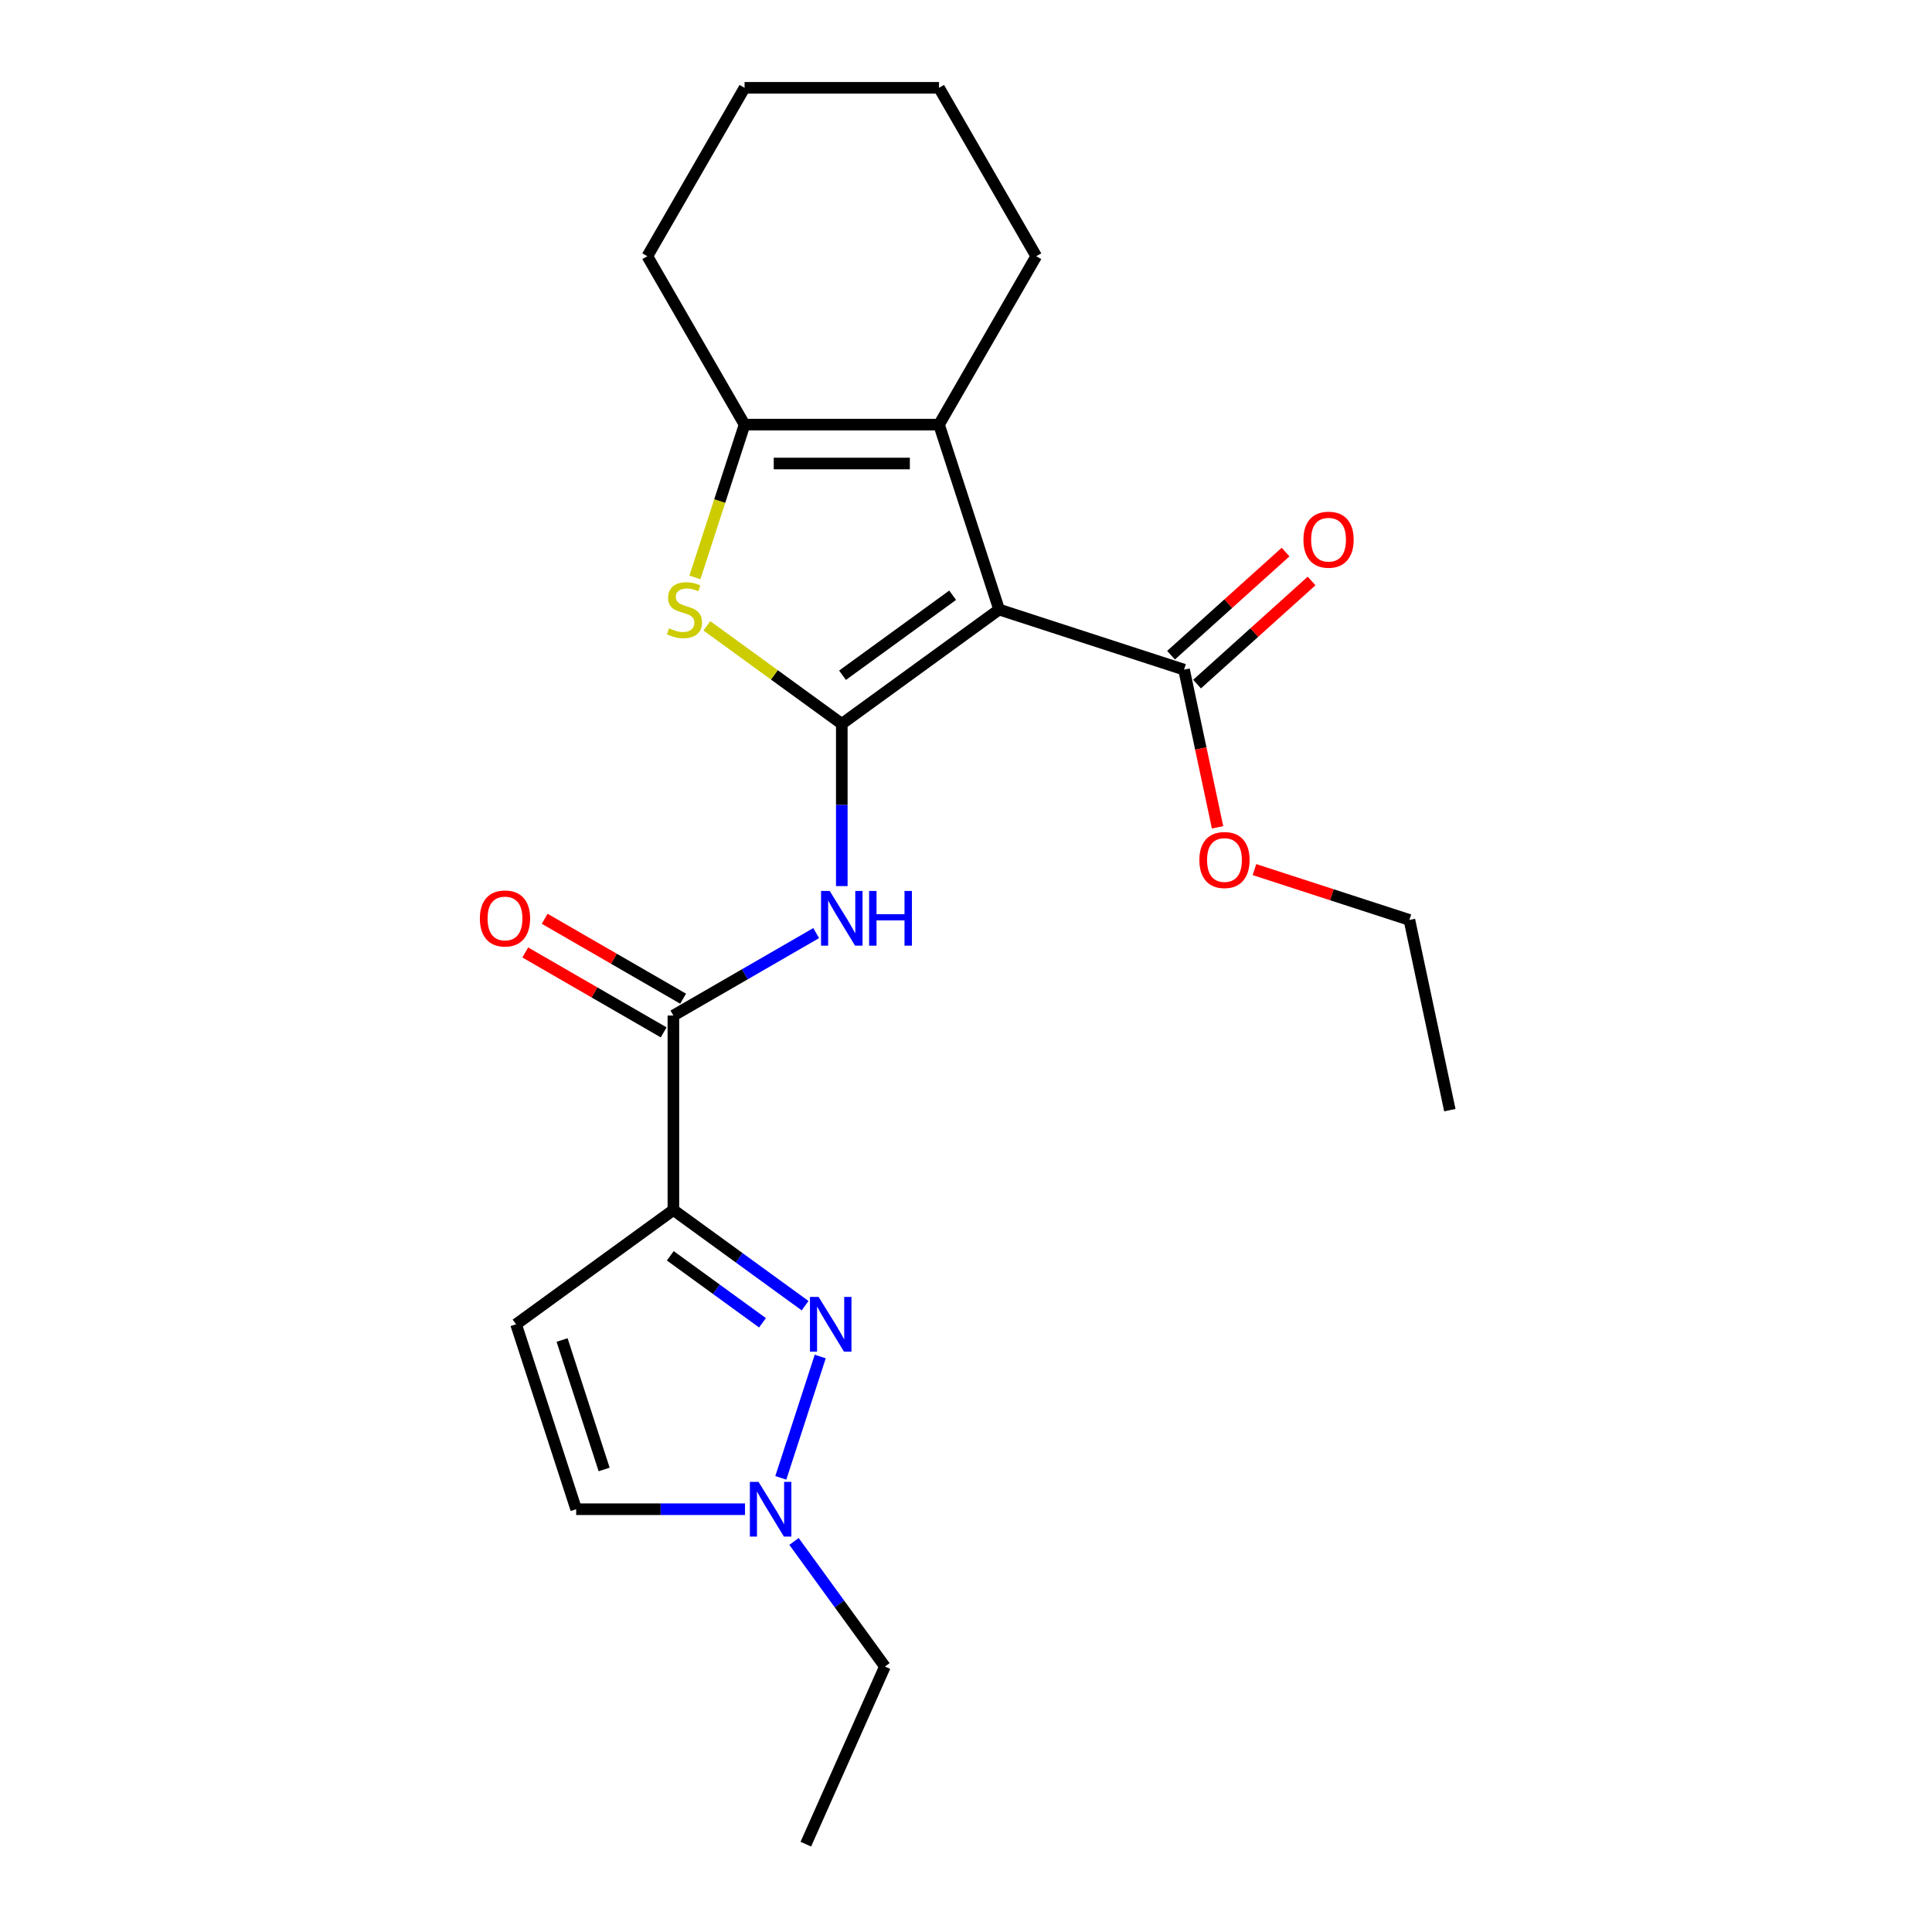 <?xml version='1.0' encoding='iso-8859-1'?>
<svg version='1.1' baseProfile='full'
              xmlns='http://www.w3.org/2000/svg'
                      xmlns:rdkit='http://www.rdkit.org/xml'
                      xmlns:xlink='http://www.w3.org/1999/xlink'
                  xml:space='preserve'
width='1000px' height='1000px' viewBox='0 0 1000 1000'>
<!-- END OF HEADER -->
<rect style='opacity:1.0;fill:#FFFFFF;stroke:none' width='1000' height='1000' x='0' y='0'> </rect>
<path class='bond-0' d='M 435.711,374.666 L 517.138,315.506' style='fill:none;fill-rule:evenodd;stroke:#000000;stroke-width:6px;stroke-linecap:butt;stroke-linejoin:miter;stroke-opacity:1' />
<path class='bond-0' d='M 436.093,349.507 L 493.092,308.095' style='fill:none;fill-rule:evenodd;stroke:#000000;stroke-width:6px;stroke-linecap:butt;stroke-linejoin:miter;stroke-opacity:1' />
<path class='bond-2' d='M 435.711,374.666 L 400.796,349.299' style='fill:none;fill-rule:evenodd;stroke:#000000;stroke-width:6px;stroke-linecap:butt;stroke-linejoin:miter;stroke-opacity:1' />
<path class='bond-2' d='M 400.796,349.299 L 365.881,323.932' style='fill:none;fill-rule:evenodd;stroke:#CCCC00;stroke-width:6px;stroke-linecap:butt;stroke-linejoin:miter;stroke-opacity:1' />
<path class='bond-5' d='M 435.711,374.666 L 435.711,416.653' style='fill:none;fill-rule:evenodd;stroke:#000000;stroke-width:6px;stroke-linecap:butt;stroke-linejoin:miter;stroke-opacity:1' />
<path class='bond-5' d='M 435.711,416.653 L 435.711,458.639' style='fill:none;fill-rule:evenodd;stroke:#0000FF;stroke-width:6px;stroke-linecap:butt;stroke-linejoin:miter;stroke-opacity:1' />
<path class='bond-3' d='M 517.138,315.506 L 486.036,219.784' style='fill:none;fill-rule:evenodd;stroke:#000000;stroke-width:6px;stroke-linecap:butt;stroke-linejoin:miter;stroke-opacity:1' />
<path class='bond-9' d='M 517.138,315.506 L 612.861,346.609' style='fill:none;fill-rule:evenodd;stroke:#000000;stroke-width:6px;stroke-linecap:butt;stroke-linejoin:miter;stroke-opacity:1' />
<path class='bond-1' d='M 348.547,626.289 L 348.547,525.64' style='fill:none;fill-rule:evenodd;stroke:#000000;stroke-width:6px;stroke-linecap:butt;stroke-linejoin:miter;stroke-opacity:1' />
<path class='bond-4' d='M 348.547,626.289 L 382.632,651.053' style='fill:none;fill-rule:evenodd;stroke:#000000;stroke-width:6px;stroke-linecap:butt;stroke-linejoin:miter;stroke-opacity:1' />
<path class='bond-4' d='M 382.632,651.053 L 416.717,675.817' style='fill:none;fill-rule:evenodd;stroke:#0000FF;stroke-width:6px;stroke-linecap:butt;stroke-linejoin:miter;stroke-opacity:1' />
<path class='bond-4' d='M 346.94,650.003 L 370.8,667.338' style='fill:none;fill-rule:evenodd;stroke:#000000;stroke-width:6px;stroke-linecap:butt;stroke-linejoin:miter;stroke-opacity:1' />
<path class='bond-4' d='M 370.8,667.338 L 394.66,684.673' style='fill:none;fill-rule:evenodd;stroke:#0000FF;stroke-width:6px;stroke-linecap:butt;stroke-linejoin:miter;stroke-opacity:1' />
<path class='bond-8' d='M 348.547,626.289 L 267.12,685.449' style='fill:none;fill-rule:evenodd;stroke:#000000;stroke-width:6px;stroke-linecap:butt;stroke-linejoin:miter;stroke-opacity:1' />
<path class='bond-6' d='M 359.69,298.87 L 372.539,259.327' style='fill:none;fill-rule:evenodd;stroke:#CCCC00;stroke-width:6px;stroke-linecap:butt;stroke-linejoin:miter;stroke-opacity:1' />
<path class='bond-6' d='M 372.539,259.327 L 385.387,219.784' style='fill:none;fill-rule:evenodd;stroke:#000000;stroke-width:6px;stroke-linecap:butt;stroke-linejoin:miter;stroke-opacity:1' />
<path class='bond-15' d='M 486.036,219.784 L 536.36,132.619' style='fill:none;fill-rule:evenodd;stroke:#000000;stroke-width:6px;stroke-linecap:butt;stroke-linejoin:miter;stroke-opacity:1' />
<path class='bond-23' d='M 486.036,219.784 L 385.387,219.784' style='fill:none;fill-rule:evenodd;stroke:#000000;stroke-width:6px;stroke-linecap:butt;stroke-linejoin:miter;stroke-opacity:1' />
<path class='bond-23' d='M 470.938,239.913 L 400.484,239.913' style='fill:none;fill-rule:evenodd;stroke:#000000;stroke-width:6px;stroke-linecap:butt;stroke-linejoin:miter;stroke-opacity:1' />
<path class='bond-10' d='M 424.555,702.125 L 404.147,764.934' style='fill:none;fill-rule:evenodd;stroke:#0000FF;stroke-width:6px;stroke-linecap:butt;stroke-linejoin:miter;stroke-opacity:1' />
<path class='bond-7' d='M 422.455,482.969 L 385.501,504.304' style='fill:none;fill-rule:evenodd;stroke:#0000FF;stroke-width:6px;stroke-linecap:butt;stroke-linejoin:miter;stroke-opacity:1' />
<path class='bond-7' d='M 385.501,504.304 L 348.547,525.64' style='fill:none;fill-rule:evenodd;stroke:#000000;stroke-width:6px;stroke-linecap:butt;stroke-linejoin:miter;stroke-opacity:1' />
<path class='bond-16' d='M 385.387,219.784 L 335.062,132.619' style='fill:none;fill-rule:evenodd;stroke:#000000;stroke-width:6px;stroke-linecap:butt;stroke-linejoin:miter;stroke-opacity:1' />
<path class='bond-12' d='M 353.579,516.923 L 317.755,496.24' style='fill:none;fill-rule:evenodd;stroke:#000000;stroke-width:6px;stroke-linecap:butt;stroke-linejoin:miter;stroke-opacity:1' />
<path class='bond-12' d='M 317.755,496.24 L 281.931,475.557' style='fill:none;fill-rule:evenodd;stroke:#FF0000;stroke-width:6px;stroke-linecap:butt;stroke-linejoin:miter;stroke-opacity:1' />
<path class='bond-12' d='M 343.514,534.356 L 307.69,513.673' style='fill:none;fill-rule:evenodd;stroke:#000000;stroke-width:6px;stroke-linecap:butt;stroke-linejoin:miter;stroke-opacity:1' />
<path class='bond-12' d='M 307.69,513.673 L 271.866,492.99' style='fill:none;fill-rule:evenodd;stroke:#FF0000;stroke-width:6px;stroke-linecap:butt;stroke-linejoin:miter;stroke-opacity:1' />
<path class='bond-11' d='M 267.12,685.449 L 298.222,781.171' style='fill:none;fill-rule:evenodd;stroke:#000000;stroke-width:6px;stroke-linecap:butt;stroke-linejoin:miter;stroke-opacity:1' />
<path class='bond-11' d='M 290.93,693.587 L 312.702,760.593' style='fill:none;fill-rule:evenodd;stroke:#000000;stroke-width:6px;stroke-linecap:butt;stroke-linejoin:miter;stroke-opacity:1' />
<path class='bond-13' d='M 619.596,354.088 L 649.236,327.4' style='fill:none;fill-rule:evenodd;stroke:#000000;stroke-width:6px;stroke-linecap:butt;stroke-linejoin:miter;stroke-opacity:1' />
<path class='bond-13' d='M 649.236,327.4 L 678.876,300.712' style='fill:none;fill-rule:evenodd;stroke:#FF0000;stroke-width:6px;stroke-linecap:butt;stroke-linejoin:miter;stroke-opacity:1' />
<path class='bond-13' d='M 606.126,339.129 L 635.766,312.441' style='fill:none;fill-rule:evenodd;stroke:#000000;stroke-width:6px;stroke-linecap:butt;stroke-linejoin:miter;stroke-opacity:1' />
<path class='bond-13' d='M 635.766,312.441 L 665.407,285.753' style='fill:none;fill-rule:evenodd;stroke:#FF0000;stroke-width:6px;stroke-linecap:butt;stroke-linejoin:miter;stroke-opacity:1' />
<path class='bond-14' d='M 612.861,346.609 L 621.535,387.415' style='fill:none;fill-rule:evenodd;stroke:#000000;stroke-width:6px;stroke-linecap:butt;stroke-linejoin:miter;stroke-opacity:1' />
<path class='bond-14' d='M 621.535,387.415 L 630.208,428.222' style='fill:none;fill-rule:evenodd;stroke:#FF0000;stroke-width:6px;stroke-linecap:butt;stroke-linejoin:miter;stroke-opacity:1' />
<path class='bond-17' d='M 410.987,797.848 L 434.509,830.223' style='fill:none;fill-rule:evenodd;stroke:#0000FF;stroke-width:6px;stroke-linecap:butt;stroke-linejoin:miter;stroke-opacity:1' />
<path class='bond-17' d='M 434.509,830.223 L 458.031,862.598' style='fill:none;fill-rule:evenodd;stroke:#000000;stroke-width:6px;stroke-linecap:butt;stroke-linejoin:miter;stroke-opacity:1' />
<path class='bond-25' d='M 385.615,781.171 L 341.919,781.171' style='fill:none;fill-rule:evenodd;stroke:#0000FF;stroke-width:6px;stroke-linecap:butt;stroke-linejoin:miter;stroke-opacity:1' />
<path class='bond-25' d='M 341.919,781.171 L 298.222,781.171' style='fill:none;fill-rule:evenodd;stroke:#000000;stroke-width:6px;stroke-linecap:butt;stroke-linejoin:miter;stroke-opacity:1' />
<path class='bond-18' d='M 649.303,450.1 L 689.406,463.13' style='fill:none;fill-rule:evenodd;stroke:#FF0000;stroke-width:6px;stroke-linecap:butt;stroke-linejoin:miter;stroke-opacity:1' />
<path class='bond-18' d='M 689.406,463.13 L 729.51,476.16' style='fill:none;fill-rule:evenodd;stroke:#000000;stroke-width:6px;stroke-linecap:butt;stroke-linejoin:miter;stroke-opacity:1' />
<path class='bond-20' d='M 536.36,132.619 L 486.036,45.455' style='fill:none;fill-rule:evenodd;stroke:#000000;stroke-width:6px;stroke-linecap:butt;stroke-linejoin:miter;stroke-opacity:1' />
<path class='bond-21' d='M 335.062,132.619 L 385.387,45.455' style='fill:none;fill-rule:evenodd;stroke:#000000;stroke-width:6px;stroke-linecap:butt;stroke-linejoin:miter;stroke-opacity:1' />
<path class='bond-19' d='M 458.031,862.598 L 417.094,954.545' style='fill:none;fill-rule:evenodd;stroke:#000000;stroke-width:6px;stroke-linecap:butt;stroke-linejoin:miter;stroke-opacity:1' />
<path class='bond-22' d='M 729.51,476.16 L 750.436,574.61' style='fill:none;fill-rule:evenodd;stroke:#000000;stroke-width:6px;stroke-linecap:butt;stroke-linejoin:miter;stroke-opacity:1' />
<path class='bond-24' d='M 486.036,45.455 L 385.387,45.455' style='fill:none;fill-rule:evenodd;stroke:#000000;stroke-width:6px;stroke-linecap:butt;stroke-linejoin:miter;stroke-opacity:1' />
<path  class='atom-3' d='M 346.285 325.226
Q 346.605 325.346, 347.925 325.906
Q 349.245 326.466, 350.685 326.826
Q 352.165 327.146, 353.605 327.146
Q 356.285 327.146, 357.845 325.866
Q 359.405 324.546, 359.405 322.266
Q 359.405 320.706, 358.605 319.746
Q 357.845 318.786, 356.645 318.266
Q 355.445 317.746, 353.445 317.146
Q 350.925 316.386, 349.405 315.666
Q 347.925 314.946, 346.845 313.426
Q 345.805 311.906, 345.805 309.346
Q 345.805 305.786, 348.205 303.586
Q 350.645 301.386, 355.445 301.386
Q 358.725 301.386, 362.445 302.946
L 361.525 306.026
Q 358.125 304.626, 355.565 304.626
Q 352.805 304.626, 351.285 305.786
Q 349.765 306.906, 349.805 308.866
Q 349.805 310.386, 350.565 311.306
Q 351.365 312.226, 352.485 312.746
Q 353.645 313.266, 355.565 313.866
Q 358.125 314.666, 359.645 315.466
Q 361.165 316.266, 362.245 317.906
Q 363.365 319.506, 363.365 322.266
Q 363.365 326.186, 360.725 328.306
Q 358.125 330.386, 353.765 330.386
Q 351.245 330.386, 349.325 329.826
Q 347.445 329.306, 345.205 328.386
L 346.285 325.226
' fill='#CCCC00'/>
<path  class='atom-5' d='M 423.714 671.289
L 432.994 686.289
Q 433.914 687.769, 435.394 690.449
Q 436.874 693.129, 436.954 693.289
L 436.954 671.289
L 440.714 671.289
L 440.714 699.609
L 436.834 699.609
L 426.874 683.209
Q 425.714 681.289, 424.474 679.089
Q 423.274 676.889, 422.914 676.209
L 422.914 699.609
L 419.234 699.609
L 419.234 671.289
L 423.714 671.289
' fill='#0000FF'/>
<path  class='atom-6' d='M 429.451 461.155
L 438.731 476.155
Q 439.651 477.635, 441.131 480.315
Q 442.611 482.995, 442.691 483.155
L 442.691 461.155
L 446.451 461.155
L 446.451 489.475
L 442.571 489.475
L 432.611 473.075
Q 431.451 471.155, 430.211 468.955
Q 429.011 466.755, 428.651 466.075
L 428.651 489.475
L 424.971 489.475
L 424.971 461.155
L 429.451 461.155
' fill='#0000FF'/>
<path  class='atom-6' d='M 449.851 461.155
L 453.691 461.155
L 453.691 473.195
L 468.171 473.195
L 468.171 461.155
L 472.011 461.155
L 472.011 489.475
L 468.171 489.475
L 468.171 476.395
L 453.691 476.395
L 453.691 489.475
L 449.851 489.475
L 449.851 461.155
' fill='#0000FF'/>
<path  class='atom-11' d='M 392.611 767.011
L 401.891 782.011
Q 402.811 783.491, 404.291 786.171
Q 405.771 788.851, 405.851 789.011
L 405.851 767.011
L 409.611 767.011
L 409.611 795.331
L 405.731 795.331
L 395.771 778.931
Q 394.611 777.011, 393.371 774.811
Q 392.171 772.611, 391.811 771.931
L 391.811 795.331
L 388.131 795.331
L 388.131 767.011
L 392.611 767.011
' fill='#0000FF'/>
<path  class='atom-13' d='M 248.382 475.395
Q 248.382 468.595, 251.742 464.795
Q 255.102 460.995, 261.382 460.995
Q 267.662 460.995, 271.022 464.795
Q 274.382 468.595, 274.382 475.395
Q 274.382 482.275, 270.982 486.195
Q 267.582 490.075, 261.382 490.075
Q 255.142 490.075, 251.742 486.195
Q 248.382 482.315, 248.382 475.395
M 261.382 486.875
Q 265.702 486.875, 268.022 483.995
Q 270.382 481.075, 270.382 475.395
Q 270.382 469.835, 268.022 467.035
Q 265.702 464.195, 261.382 464.195
Q 257.062 464.195, 254.702 466.995
Q 252.382 469.795, 252.382 475.395
Q 252.382 481.115, 254.702 483.995
Q 257.062 486.875, 261.382 486.875
' fill='#FF0000'/>
<path  class='atom-14' d='M 674.658 279.341
Q 674.658 272.541, 678.018 268.741
Q 681.378 264.941, 687.658 264.941
Q 693.938 264.941, 697.298 268.741
Q 700.658 272.541, 700.658 279.341
Q 700.658 286.221, 697.258 290.141
Q 693.858 294.021, 687.658 294.021
Q 681.418 294.021, 678.018 290.141
Q 674.658 286.261, 674.658 279.341
M 687.658 290.821
Q 691.978 290.821, 694.298 287.941
Q 696.658 285.021, 696.658 279.341
Q 696.658 273.781, 694.298 270.981
Q 691.978 268.141, 687.658 268.141
Q 683.338 268.141, 680.978 270.941
Q 678.658 273.741, 678.658 279.341
Q 678.658 285.061, 680.978 287.941
Q 683.338 290.821, 687.658 290.821
' fill='#FF0000'/>
<path  class='atom-15' d='M 620.787 445.138
Q 620.787 438.338, 624.147 434.538
Q 627.507 430.738, 633.787 430.738
Q 640.067 430.738, 643.427 434.538
Q 646.787 438.338, 646.787 445.138
Q 646.787 452.018, 643.387 455.938
Q 639.987 459.818, 633.787 459.818
Q 627.547 459.818, 624.147 455.938
Q 620.787 452.058, 620.787 445.138
M 633.787 456.618
Q 638.107 456.618, 640.427 453.738
Q 642.787 450.818, 642.787 445.138
Q 642.787 439.578, 640.427 436.778
Q 638.107 433.938, 633.787 433.938
Q 629.467 433.938, 627.107 436.738
Q 624.787 439.538, 624.787 445.138
Q 624.787 450.858, 627.107 453.738
Q 629.467 456.618, 633.787 456.618
' fill='#FF0000'/>
</svg>
